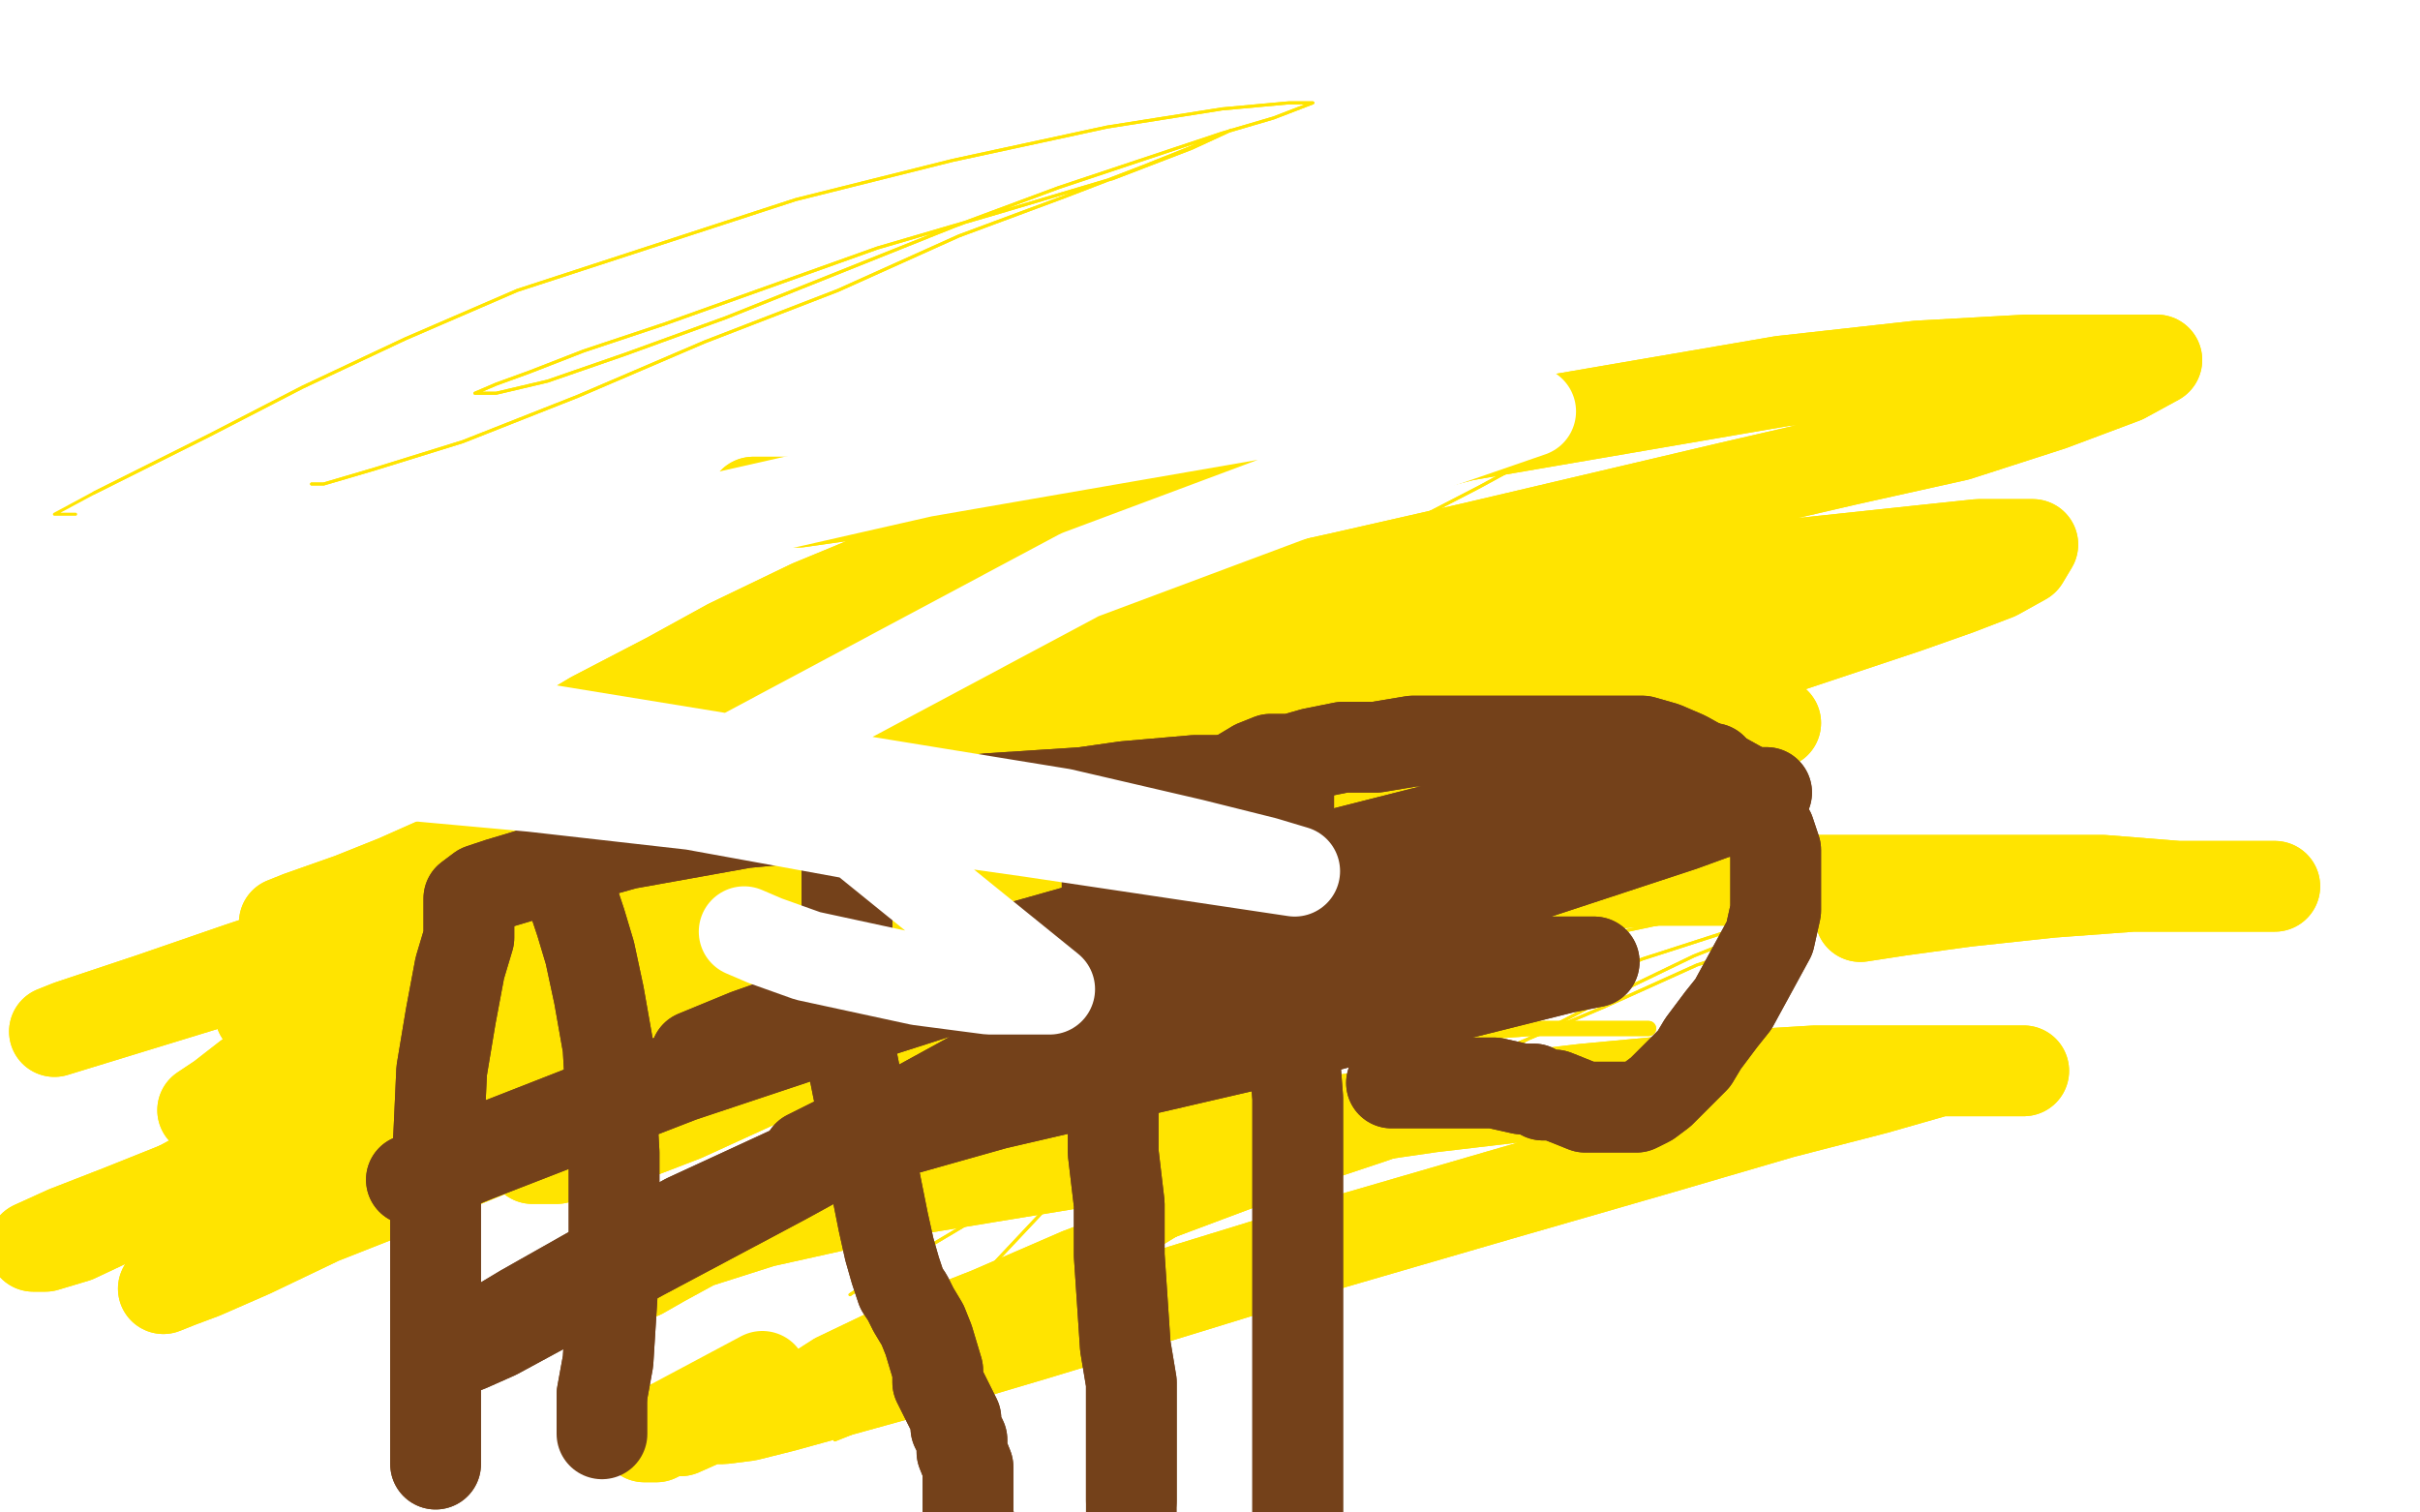 <?xml version="1.0" standalone="no"?>
<!DOCTYPE svg PUBLIC "-//W3C//DTD SVG 1.1//EN"
"http://www.w3.org/Graphics/SVG/1.1/DTD/svg11.dtd">

<svg width="800" height="500" version="1.1" xmlns="http://www.w3.org/2000/svg" xmlns:xlink="http://www.w3.org/1999/xlink" style="stroke-antialiasing: false"><desc>This SVG has been created on https://colorillo.com/</desc><rect x='0' y='0' width='800' height='500' style='fill: rgb(255,255,255); stroke-width:0' /><polyline points="249,166 253,166 253,166 264,166 264,166 285,163 285,163 315,158 315,158 380,145 380,145 462,133 468,133 455,135 425,143 386,154 343,169 268,200 241,213 221,224 196,237 191,240 213,233 226,229 242,224 280,211 305,201 381,175 434,157 484,144 589,126 634,121 670,119 693,119 713,119 702,125 678,134 647,144 611,152 572,161 487,181 443,191 402,200 364,211 328,222 260,242 228,253 173,273 149,283 131,291 116,297 99,303 94,305 109,303 143,296 184,282 237,264 294,247 428,211 495,198 560,190 635,182 654,180 666,180 672,180 669,185 660,190 647,195 630,201 609,208 582,217 548,228 510,240 471,255 429,271 346,307 304,323 261,340 139,390 106,403 83,414 67,421 59,424 54,426 63,422 74,417 91,410 115,398 147,384 186,365 227,345 273,322 320,300 405,262 463,236 478,229 487,225 481,225 457,228 358,243 234,271 175,288" style="fill: none; stroke: #ffe400; stroke-width: 30; stroke-linejoin: round; stroke-linecap: round; stroke-antialiasing: false; stroke-antialias: 0; opacity: 1.0"/>
<polyline points="175,288 79,320 50,330 32,336 23,339 18,341 80,322 109,313 144,303 225,275 270,260 362,231 405,218 442,209 469,203 486,200 488,201 466,209 431,221 391,234 348,250 235,296 211,309 184,322 178,325 185,325 195,322 211,318 231,314 254,311 304,301 329,296 353,291 375,285 403,275 410,273 414,273 402,277 380,283 347,292 257,318 207,335 157,353 110,372 42,401 25,409 15,412 11,412 22,407 40,400 65,390 94,379 155,353 229,323 273,307 320,289 369,272 468,242 511,231 544,223 575,215 566,215 536,220 490,229 438,238 381,251 319,267 210,297 165,311 106,329 93,333 86,335 105,322 121,312 141,302 163,290 186,277 210,265 234,252 259,240 282,231 302,226 314,222 298,240 268,259 235,276 204,291 160,311 146,317 133,324 120,331 94,348 82,356 73,363 67,367 72,367 87,361 111,353 140,344 170,333 199,323 227,313 256,303 317,274 351,257 385,240 416,225 465,201" style="fill: none; stroke: #ffe400; stroke-width: 30; stroke-linejoin: round; stroke-linecap: round; stroke-antialiasing: false; stroke-antialias: 0; opacity: 1.0"/>
<polyline points="249,166 253,166 253,166 264,166 264,166 285,163 285,163 315,158 315,158 380,145 462,133 468,133 455,135 425,143 386,154 343,169 268,200 241,213 221,224 196,237 191,240 213,233 226,229 242,224 280,211 305,201 381,175 434,157 484,144 589,126 634,121 670,119 693,119 713,119 702,125 678,134 647,144 611,152 572,161 487,181 443,191 402,200 364,211 328,222 260,242 228,253 173,273 149,283 131,291 116,297 99,303 94,305 109,303 143,296 184,282 237,264 294,247 428,211 495,198 560,190 635,182 654,180 666,180 672,180 669,185 660,190 647,195 630,201 609,208 582,217 548,228 510,240 471,255 429,271 346,307 304,323 261,340 139,390 106,403 83,414 67,421 59,424 54,426 63,422 74,417 91,410 115,398 147,384 186,365 227,345 273,322 320,300 405,262 463,236 478,229 487,225 481,225 457,228 358,243 234,271 175,288 79,320 50,330 32,336 23,339 18,341 80,322 109,313 144,303 225,275 270,260 362,231 405,218 442,209 469,203 486,200 488,201 466,209 431,221 391,234 348,250 235,296 211,309 184,322 178,325 185,325 195,322 211,318 231,314 254,311 304,301 329,296 353,291 375,285 403,275 410,273 414,273 402,277 380,283 347,292 257,318 207,335 157,353 110,372 42,401 25,409 15,412 11,412 22,407 40,400 65,390 94,379 155,353 229,323 273,307 320,289 369,272 468,242 511,231 544,223 575,215 566,215 536,220 490,229 438,238 381,251 319,267 210,297 165,311 106,329 93,333 86,335 105,322 121,312 141,302 163,290 186,277 210,265 234,252 259,240 282,231 302,226 314,222 298,240 268,259 235,276 204,291 160,311 146,317 133,324 120,331 94,348 82,356 73,363 67,367 72,367 87,361 111,353 140,344 170,333 199,323 227,313 256,303 317,274 351,257 385,240 416,225 465,201 488,189 493,186" style="fill: none; stroke: #ffe400; stroke-width: 30; stroke-linejoin: round; stroke-linecap: round; stroke-antialiasing: false; stroke-antialias: 0; opacity: 1.0"/>
<polyline points="159,340 163,336 163,336 171,330 171,330 185,321 185,321 206,309 206,309 235,293 235,293 310,261 348,245 410,223 428,216 439,212 444,210 425,217 373,235 302,261 236,286 181,311 131,337 57,377 35,389 24,395 17,399 32,392 87,368 117,353 149,337 186,317 227,296 272,272 319,248 367,224 489,161 511,149" style="fill: none; stroke: #ffe400; stroke-width: 1; stroke-linejoin: round; stroke-linecap: round; stroke-antialiasing: false; stroke-antialias: 0; opacity: 1.0"/>
<polyline points="159,340 163,336 163,336 171,330 171,330 185,321 185,321 206,309 206,309 235,293 310,261 348,245 410,223 428,216 439,212 444,210 425,217 373,235 302,261 236,286 181,311 131,337 57,377 35,389 24,395 17,399 32,392 87,368 117,353 149,337 186,317 227,296 272,272 319,248 367,224 489,161 511,149 532,135" style="fill: none; stroke: #ffe400; stroke-width: 1; stroke-linejoin: round; stroke-linecap: round; stroke-antialiasing: false; stroke-antialias: 0; opacity: 1.0"/>
<polyline points="103,160 107,160 107,160 124,155 124,155 153,146 153,146 191,131 191,131 233,113 233,113 277,96 277,96 317,78 352,65 378,55 393,49 407,43 394,49 368,59 331,70 290,82 220,107 193,116 175,123 164,127 157,130 164,130 181,126 207,117 240,105 315,75 350,62 380,52 404,44 421,39 434,34 426,34 404,36 366,42 315,53 263,66 171,96 134,112 100,128 69,144 47,155 31,163" style="fill: none; stroke: #ffe400; stroke-width: 1; stroke-linejoin: round; stroke-linecap: round; stroke-antialiasing: false; stroke-antialias: 0; opacity: 1.0"/>
<polyline points="103,160 107,160 107,160 124,155 124,155 153,146 153,146 191,131 191,131 233,113 233,113 277,96 317,78 352,65 378,55 393,49 407,43 394,49 368,59 331,70 290,82 220,107 193,116 175,123 164,127 157,130 164,130 181,126 207,117 240,105 315,75 350,62 380,52 404,44 421,39 434,34 426,34 404,36 366,42 315,53 263,66 171,96 134,112 100,128 69,144 47,155 31,163 18,170 25,170" style="fill: none; stroke: #ffe400; stroke-width: 1; stroke-linejoin: round; stroke-linecap: round; stroke-antialiasing: false; stroke-antialias: 0; opacity: 1.0"/>
<polyline points="327,302 337,300 337,300 354,294 354,294 382,283 382,283 415,272 415,272 448,263 448,263 504,249 522,246 534,244 540,244 532,251 491,282 460,306 423,334 385,365 349,396 301,447 276,476 281,474 329,445 368,421 412,394 456,369 533,329 560,316 580,308 599,300 603,298 574,307 543,317 502,334 454,355 412,377 376,397 346,416 302,445 289,454 278,463 284,457 331,427 368,406 409,386 451,366 492,349 530,333 561,319 586,311 614,300 620,298 611,298 593,298 569,301 536,308 492,321 392,364 350,388 319,405 287,424 281,428" style="fill: none; stroke: #ffe400; stroke-width: 1; stroke-linejoin: round; stroke-linecap: round; stroke-antialiasing: false; stroke-antialias: 0; opacity: 1.0"/>
<polyline points="327,302 337,300 337,300 354,294 354,294 382,283 382,283 415,272 415,272 448,263 504,249 522,246 534,244 540,244 532,251 491,282 460,306 423,334 385,365 349,396 301,447 276,476 281,474 329,445 368,421 412,394 456,369 533,329 560,316 580,308 599,300 603,298 574,307 543,317 502,334 454,355 412,377 376,397 346,416 302,445 289,454 278,463 284,457 331,427 368,406 409,386 451,366 492,349 530,333 561,319 586,311 614,300 620,298 611,298 593,298 569,301 536,308 492,321 392,364 350,388 319,405 287,424 281,428" style="fill: none; stroke: #ffe400; stroke-width: 1; stroke-linejoin: round; stroke-linecap: round; stroke-antialiasing: false; stroke-antialias: 0; opacity: 1.0"/>
<polyline points="151,435 160,432 160,432 179,426 179,426 208,414 208,414 249,398 249,398 299,382 299,382 388,356 422,349 447,345 465,342 478,342 506,340 517,340 527,340 535,340 545,340" style="fill: none; stroke: #ffe400; stroke-width: 5; stroke-linejoin: round; stroke-linecap: round; stroke-antialiasing: false; stroke-antialias: 0; opacity: 1.0"/>
<polyline points="151,435 160,432 160,432 179,426 179,426 208,414 208,414 249,398 249,398 299,382 388,356 422,349 447,345 465,342 478,342 506,340 517,340 527,340 535,340 545,340" style="fill: none; stroke: #ffe400; stroke-width: 5; stroke-linejoin: round; stroke-linecap: round; stroke-antialiasing: false; stroke-antialias: 0; opacity: 1.0"/>
<polyline points="245,468 250,464 250,464 259,458 259,458 273,449 273,449 296,438 296,438 324,427 324,427 354,414 354,414 383,403 431,385 455,377 475,370 492,365 506,361 523,358 529,358 533,358 537,356" style="fill: none; stroke: #ffe400; stroke-width: 15; stroke-linejoin: round; stroke-linecap: round; stroke-antialiasing: false; stroke-antialias: 0; opacity: 1.0"/>
<polyline points="245,468 250,464 250,464 259,458 259,458 273,449 273,449 296,438 296,438 324,427 324,427 354,414 383,403 431,385 455,377 475,370 492,365 506,361 523,358 529,358 533,358 537,356 530,360" style="fill: none; stroke: #ffe400; stroke-width: 15; stroke-linejoin: round; stroke-linecap: round; stroke-antialiasing: false; stroke-antialias: 0; opacity: 1.0"/>
<polyline points="212,421 219,417 219,417 230,411 230,411 252,404 252,404 297,394 297,394 358,384 358,384 418,374 473,366 524,360 567,356 600,354 644,354 657,354 665,354 669,354 664,354 655,354 641,354 620,360 589,368 548,380 496,395 441,411 389,427 343,441 306,452 259,465 247,468 239,469 234,469 225,473 221,473 217,475 213,475" style="fill: none; stroke: #ffe400; stroke-width: 30; stroke-linejoin: round; stroke-linecap: round; stroke-antialiasing: false; stroke-antialias: 0; opacity: 1.0"/>
<polyline points="212,421 219,417 219,417 230,411 230,411 252,404 252,404 297,394 297,394 358,384 418,374 473,366 524,360 567,356 600,354 644,354 657,354 665,354 669,354 664,354 655,354 641,354 620,360 589,368 548,380 496,395 441,411 389,427 343,441 306,452 259,465 247,468 239,469 234,469 225,473 221,473 217,475 213,475 222,471 252,455" style="fill: none; stroke: #ffe400; stroke-width: 30; stroke-linejoin: round; stroke-linecap: round; stroke-antialiasing: false; stroke-antialias: 0; opacity: 1.0"/>
<polyline points="615,303 628,301 628,301 650,298 678,295 705,293 726,293 741,293 749,293 752,293 747,293 737,293 720,293 695,291 660,291 548,291 479,296 273,349 231,364 204,374 188,380 180,383 176,383 184,383 200,379 226,369 261,353 305,335 391,298 434,281 475,267 511,255 541,244 560,239 579,239 583,239 587,239 583,241 572,245 552,249 527,254" style="fill: none; stroke: #ffe400; stroke-width: 30; stroke-linejoin: round; stroke-linecap: round; stroke-antialiasing: false; stroke-antialias: 0; opacity: 1.0"/>
<polyline points="615,303 628,301 650,298 678,295 705,293 726,293 741,293 749,293 752,293 747,293 737,293 720,293 695,291 660,291 548,291 479,296 273,349 231,364 204,374 188,380 180,383 176,383 184,383 200,379 226,369 261,353 305,335 391,298 434,281 475,267 511,255 541,244 560,239 579,239 583,239 587,239 583,241 572,245 552,249 527,254 419,278 357,292" style="fill: none; stroke: #ffe400; stroke-width: 30; stroke-linejoin: round; stroke-linecap: round; stroke-antialiasing: false; stroke-antialias: 0; opacity: 1.0"/>
<polyline points="144,484 144,480 144,480 144,471 144,471 144,458 144,458 144,440 144,440 144,421 144,421 144,398 144,398 146,354 149,336 152,320 155,310 155,302 155,297 159,294 165,292 175,289 189,284 207,279 246,272 289,268 308,266 327,264 358,262 372,260 395,258 412,258 418,256 422,256 426,256 426,264 426,275 426,290 426,307 426,324 429,363 429,383 429,401 429,419 429,435 429,468 429,482 429,495 429,505 428,517 428,521" style="fill: none; stroke: #74411a; stroke-width: 30; stroke-linejoin: round; stroke-linecap: round; stroke-antialiasing: false; stroke-antialias: 0; opacity: 1.0"/>
<polyline points="144,484 144,480 144,480 144,471 144,471 144,458 144,458 144,440 144,440 144,421 144,421 144,398 146,354 149,336 152,320 155,310 155,302 155,297 159,294 165,292 175,289 189,284 207,279 246,272 289,268 308,266 327,264 358,262 372,260 395,258 412,258 418,256 422,256 426,256 426,264 426,275 426,290 426,307 426,324 429,363 429,383 429,401 429,419 429,435 429,468 429,482 429,495 429,505 428,517 428,521" style="fill: none; stroke: #74411a; stroke-width: 30; stroke-linejoin: round; stroke-linecap: round; stroke-antialiasing: false; stroke-antialias: 0; opacity: 1.0"/>
<polyline points="410,256 415,253 415,253 420,251 420,251 427,251 427,251 434,249 434,249 444,247 444,247 455,247 455,247 467,245 478,245 489,245 509,245 517,245 526,245 535,245 543,245 550,247 557,250 575,260 579,265 585,275 587,281 587,287 587,301 585,310 573,332 569,337 566,341 563,345 560,350 556,354 549,361 545,364 541,366 537,366 533,366 528,366 524,366 519,364 514,362 510,362 507,360 503,360 494,358 488,358 474,358 468,358 464,358 460,358" style="fill: none; stroke: #74411a; stroke-width: 30; stroke-linejoin: round; stroke-linecap: round; stroke-antialiasing: false; stroke-antialias: 0; opacity: 1.0"/>
<polyline points="410,256 415,253 415,253 420,251 420,251 427,251 427,251 434,249 434,249 444,247 444,247 455,247 467,245 478,245 489,245 509,245 517,245 526,245 535,245 543,245 550,247 557,250 575,260 579,265 585,275 587,281 587,287 587,301 585,310 573,332 569,337 566,341 563,345 560,350 556,354 549,361 545,364 541,366 537,366 533,366 528,366 524,366 519,364 514,362 510,362 507,360 503,360 494,358 488,358 474,358 468,358 464,358 460,358" style="fill: none; stroke: #74411a; stroke-width: 30; stroke-linejoin: round; stroke-linecap: round; stroke-antialiasing: false; stroke-antialias: 0; opacity: 1.0"/>
<polyline points="280,263 280,270 280,270 280,276 280,276 280,285 280,285 280,296 280,296 280,309 280,309 280,320 280,331 280,342 282,352 284,362 288,384 290,394 292,404 294,413 296,420 298,426 300,429 302,433 305,438 307,443 310,453 310,457 312,461 314,465 316,469 316,472 318,476 318,480 320,485 320,489 320,494 320,498 320,503" style="fill: none; stroke: #74411a; stroke-width: 30; stroke-linejoin: round; stroke-linecap: round; stroke-antialiasing: false; stroke-antialias: 0; opacity: 1.0"/>
<polyline points="280,263 280,270 280,270 280,276 280,276 280,285 280,285 280,296 280,296 280,309 280,320 280,331 280,342 282,352 284,362 288,384 290,394 292,404 294,413 296,420 298,426 300,429 302,433 305,438 307,443 310,453 310,457 312,461 314,465 316,469 316,472 318,476 318,480 320,485 320,489 320,494 320,498 320,503 322,507 322,510" style="fill: none; stroke: #74411a; stroke-width: 30; stroke-linejoin: round; stroke-linecap: round; stroke-antialiasing: false; stroke-antialias: 0; opacity: 1.0"/>
<polyline points="455,285 455,289 455,289" style="fill: none; stroke: #74411a; stroke-width: 30; stroke-linejoin: round; stroke-linecap: round; stroke-antialiasing: false; stroke-antialias: 0; opacity: 1.0"/>
<circle cx="514.5" cy="282.5" r="15" style="fill: #74411a; stroke-antialiasing: false; stroke-antialias: 0; opacity: 1.0"/>
<polyline points="366,289 366,296 366,296 366,306 366,306 368,317 368,317 368,331 368,331 368,346 368,346 368,381 370,398 370,415 372,445 374,457 374,467 374,474 374,486 374,496" style="fill: none; stroke: #74411a; stroke-width: 30; stroke-linejoin: round; stroke-linecap: round; stroke-antialiasing: false; stroke-antialias: 0; opacity: 1.0"/>
<polyline points="366,289 366,296 366,296 366,306 366,306 368,317 368,317 368,331 368,331 368,346 368,381 370,398 370,415 372,445 374,457 374,467 374,474 374,486 374,496 374,501" style="fill: none; stroke: #74411a; stroke-width: 30; stroke-linejoin: round; stroke-linecap: round; stroke-antialiasing: false; stroke-antialias: 0; opacity: 1.0"/>
<polyline points="189,292 189,296 189,296 192,305 192,305 195,315 195,315 198,329 198,329 201,346 201,346 203,381 203,399 203,418 201,450 199,461" style="fill: none; stroke: #74411a; stroke-width: 30; stroke-linejoin: round; stroke-linecap: round; stroke-antialiasing: false; stroke-antialias: 0; opacity: 1.0"/>
<polyline points="189,292 189,296 189,296 192,305 192,305 195,315 195,315 198,329 198,329 201,346 203,381 203,399 203,418 201,450 199,461 199,474" style="fill: none; stroke: #74411a; stroke-width: 30; stroke-linejoin: round; stroke-linecap: round; stroke-antialiasing: false; stroke-antialias: 0; opacity: 1.0"/>
<polyline points="230,349 247,342 247,342 284,329 284,329 330,315 330,315 376,302 376,302 420,288 420,288 554,254 566,254 556,259 529,270 488,285 439,304 385,326 321,356 259,390 212,415 164,441 155,445 150,447 158,442 173,433 196,420 227,403 266,385 351,346 393,328 431,313 466,303 494,293 512,285 523,280 508,280 465,287 343,316 225,356 158,382 143,388 136,390 155,382 201,364 267,342 342,318 417,297 531,271 560,265 577,262 584,262 578,265 556,273 477,299 428,316 379,335 339,352 311,364 287,375 303,370 332,362 369,353 408,346 477,330 517,320 527,318 507,318 471,323 379,343 335,357 300,369 277,377 267,382 290,376 329,365 424,343 463,333 490,326" style="fill: none; stroke: #74411a; stroke-width: 30; stroke-linejoin: round; stroke-linecap: round; stroke-antialiasing: false; stroke-antialias: 0; opacity: 1.0"/>
<polyline points="230,349 247,342 247,342 284,329 284,329 330,315 330,315 376,302 376,302 420,288 554,254 566,254 556,259 529,270 488,285 439,304 385,326 321,356 259,390 212,415 164,441 155,445 150,447 158,442 173,433 196,420 227,403 266,385 351,346 393,328 431,313 466,303 494,293 512,285 523,280 508,280 465,287 343,316 225,356 158,382 143,388 136,390 155,382 201,364 267,342 342,318 417,297 531,271 560,265 577,262 584,262 578,265 556,273 477,299 428,316 379,335 339,352 311,364 287,375 303,370 332,362 369,353 408,346 477,330 517,320 527,318 507,318 471,323 379,343 335,357 300,369 277,377 267,382 290,376 329,365 424,343 463,333 490,326 506,321 513,318 503,318 467,323 347,349" style="fill: none; stroke: #74411a; stroke-width: 30; stroke-linejoin: round; stroke-linecap: round; stroke-antialiasing: false; stroke-antialias: 0; opacity: 1.0"/>
<polyline points="246,308 253,311 253,311 267,316 267,316 304,324 304,324 327,327 327,327 347,327 347,327 284,276 229,266 176,260 132,256 104,254 90,252 124,232 351,269 394,279 418,285 428,288 341,275 235,260 239,253 357,190 448,156 477,146 506,136 502,133 455,130 305,156 261,166 230,173" style="fill: none; stroke: #ffffff; stroke-width: 30; stroke-linejoin: round; stroke-linecap: round; stroke-antialiasing: false; stroke-antialias: 0; opacity: 1.0"/>
</svg>
